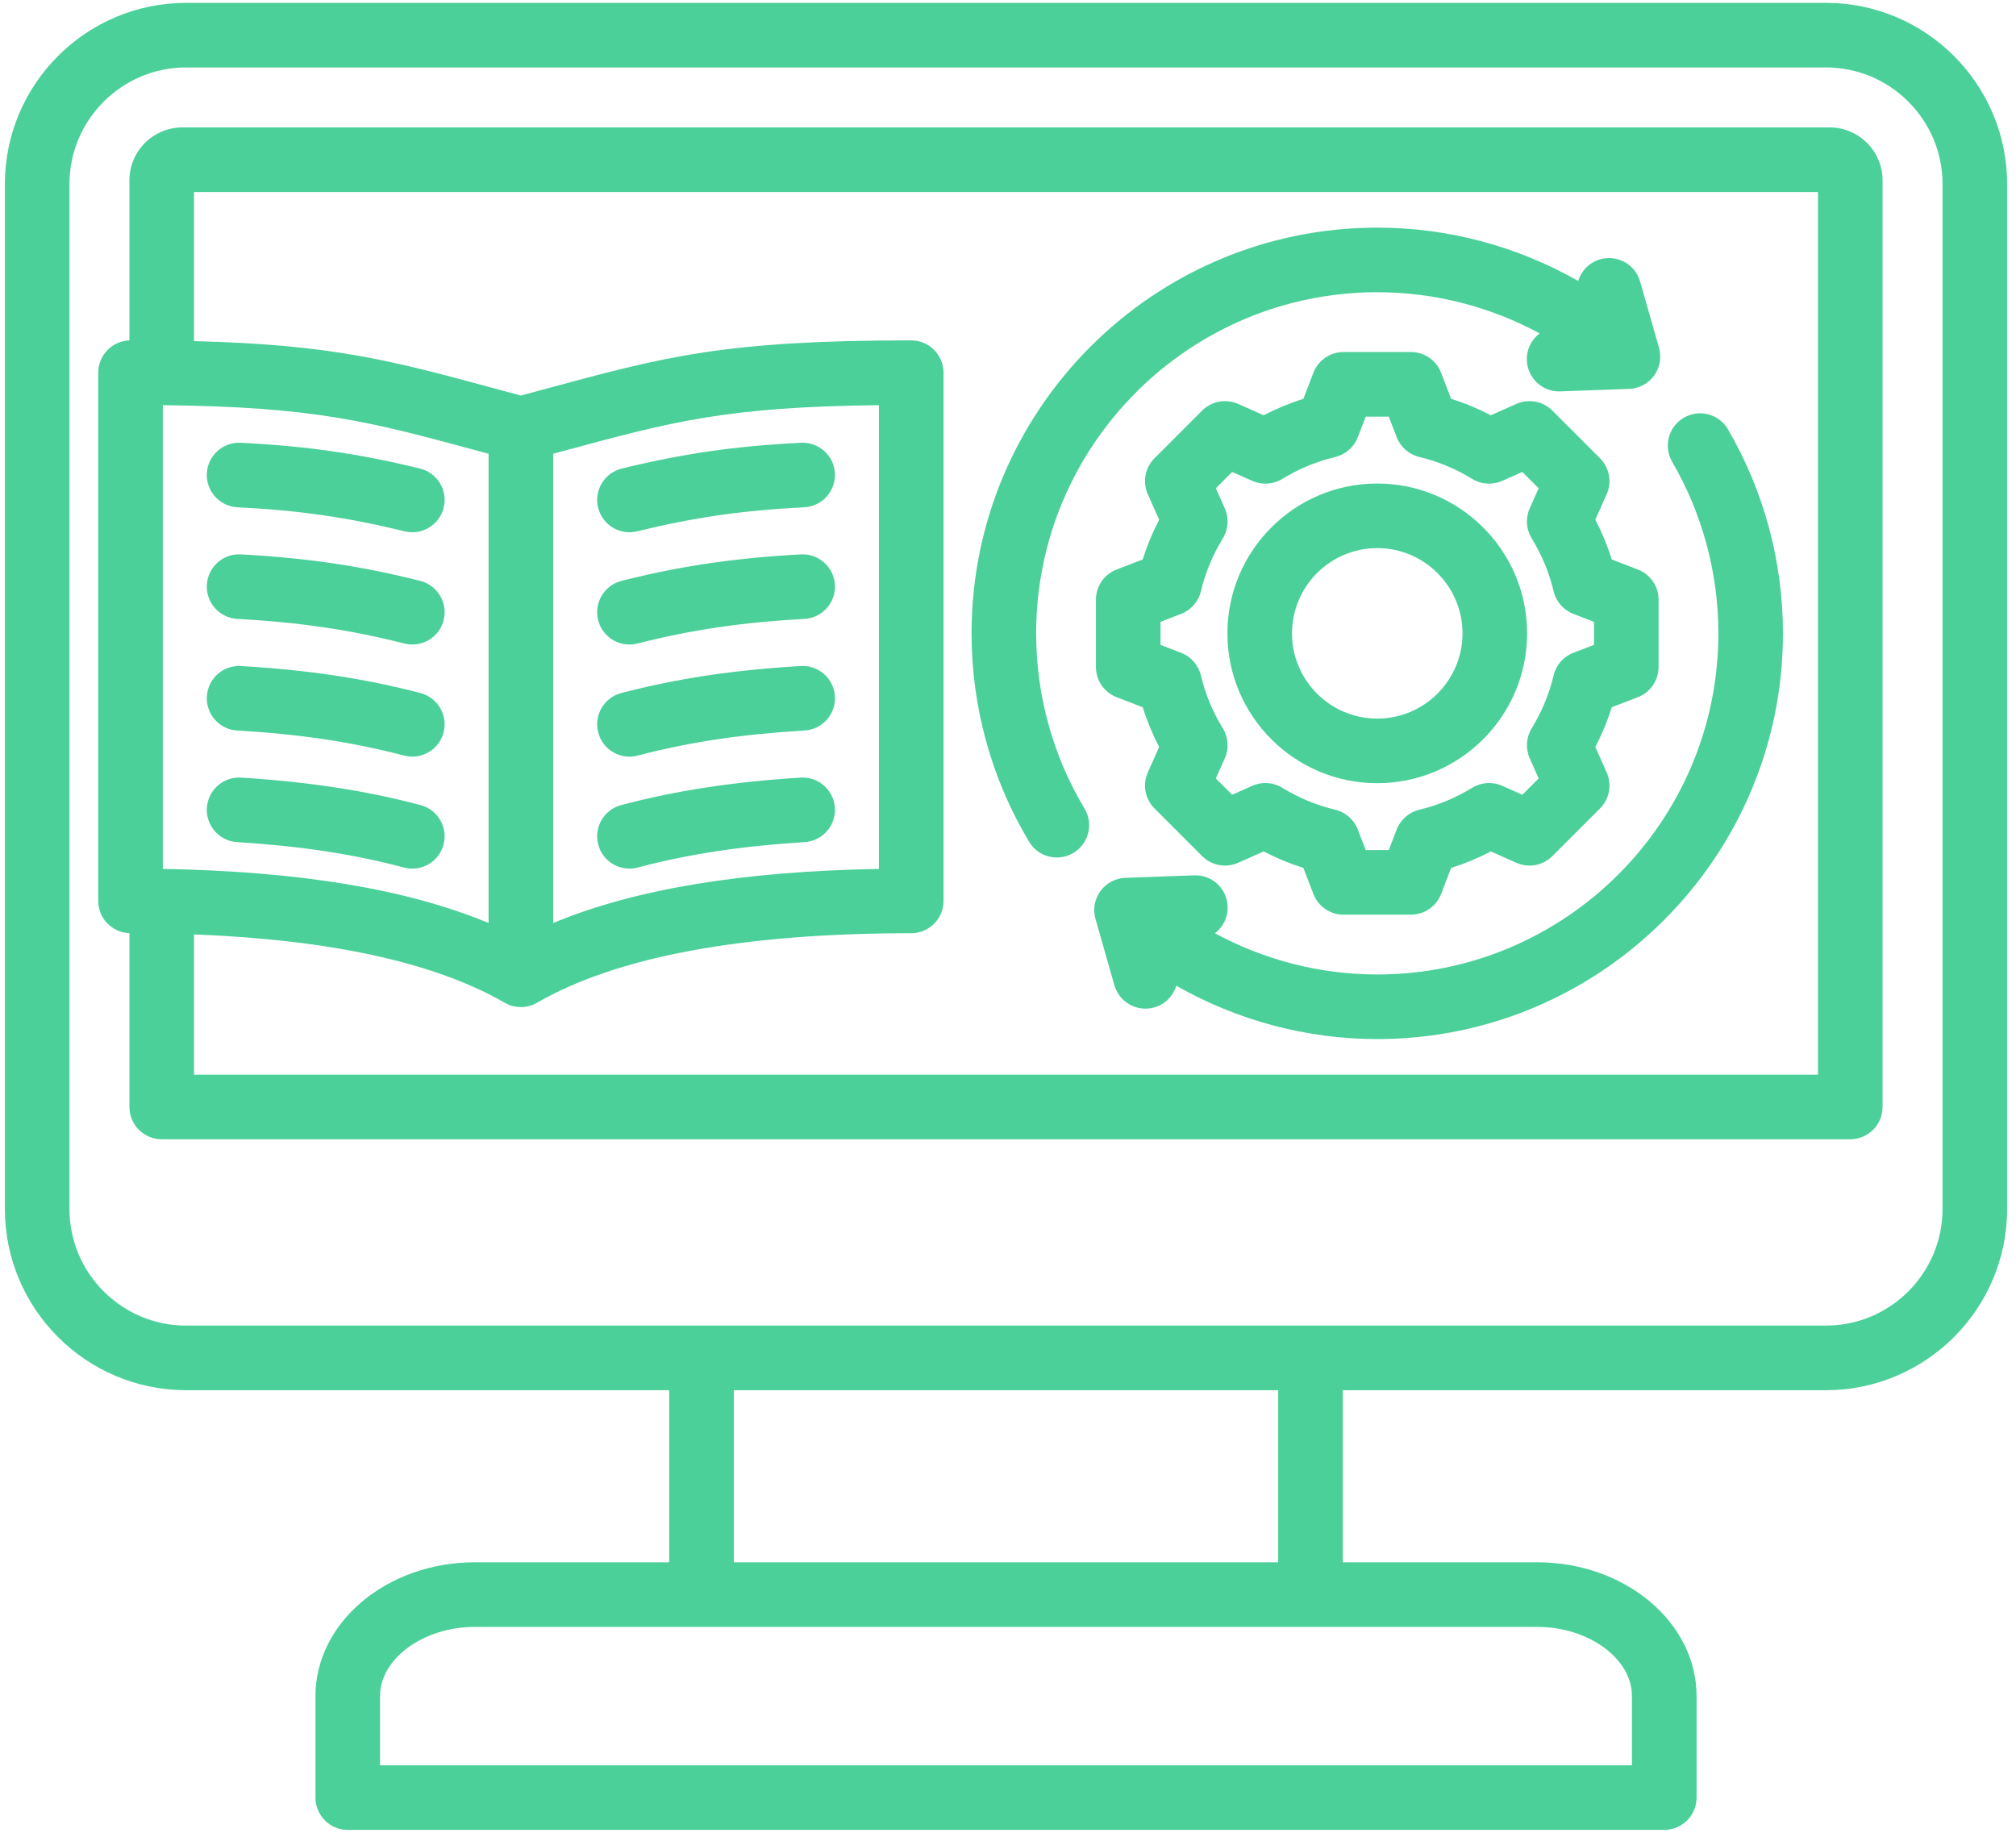 <?xml version="1.0" encoding="UTF-8"?>
<svg xmlns="http://www.w3.org/2000/svg" width="55" height="50" viewBox="0 0 55 50" fill="none">
  <path d="M49.813 0.078H5.078C2.351 0.078 0.133 2.296 0.133 5.023V32.981C0.133 35.708 2.351 37.926 5.078 37.926H18.257V42.621H12.953C10.556 42.621 8.606 44.258 8.606 46.271V49.04C8.606 49.526 9 49.921 9.487 49.921H45.404C45.891 49.921 46.285 49.526 46.285 49.04V46.271C46.285 44.258 44.335 42.621 41.939 42.621H36.634V37.926H49.813C52.54 37.926 54.758 35.708 54.758 32.981V5.023C54.758 2.296 52.54 0.078 49.813 0.078ZM44.523 46.271V48.159H10.368V46.271C10.368 45.248 11.552 44.383 12.953 44.383H41.938C43.34 44.383 44.523 45.248 44.523 46.271ZM34.872 42.621H20.02V37.926H34.872V42.621ZM52.996 32.981C52.996 34.736 51.568 36.164 49.813 36.164H5.078C3.323 36.164 1.895 34.736 1.895 32.981V5.023C1.895 3.268 3.323 1.84 5.078 1.84H49.813C51.569 1.84 52.996 3.268 52.996 5.023V32.981H52.996ZM49.915 3.476H4.976C4.179 3.476 3.531 4.124 3.531 4.921V9.287C3.059 9.303 2.68 9.69 2.68 10.167V24.578C2.68 25.055 3.059 25.442 3.531 25.457V30.199C3.531 30.686 3.926 31.08 4.412 31.08H50.479C50.965 31.08 51.36 30.686 51.36 30.199V4.921C51.36 4.125 50.712 3.476 49.915 3.476ZM4.442 23.705V11.053C8.609 11.1 10.081 11.499 13.082 12.312C13.164 12.334 13.246 12.356 13.329 12.379V25.181C11.106 24.255 8.176 23.77 4.442 23.705ZM49.598 29.318H5.293V25.492C9.027 25.636 11.873 26.261 13.77 27.356C13.906 27.435 14.059 27.474 14.211 27.474C14.363 27.474 14.515 27.435 14.651 27.356C16.831 26.097 20.266 25.459 24.86 25.459C25.347 25.459 25.741 25.065 25.741 24.578V10.167C25.741 9.68 25.347 9.286 24.86 9.286C19.77 9.286 18.135 9.728 14.878 10.611C14.664 10.669 14.441 10.729 14.211 10.791C13.98 10.729 13.758 10.669 13.543 10.611C10.687 9.837 9.078 9.401 5.293 9.306V5.239H49.598V29.318ZM15.092 25.181V12.379C15.175 12.356 15.258 12.334 15.339 12.312C18.34 11.499 19.812 11.1 23.979 11.053V23.705C20.245 23.77 17.315 24.255 15.092 25.181ZM12.105 13.848C12.006 14.25 11.646 14.52 11.249 14.52C11.18 14.52 11.11 14.512 11.04 14.495C9.479 14.113 8.157 13.923 6.479 13.839C5.993 13.814 5.619 13.4 5.643 12.915C5.668 12.428 6.082 12.056 6.567 12.079C8.365 12.169 9.781 12.373 11.458 12.783C11.931 12.899 12.22 13.375 12.105 13.848ZM5.644 18.997C5.672 18.511 6.088 18.14 6.575 18.17C8.418 18.279 9.928 18.506 11.471 18.907C11.941 19.03 12.224 19.511 12.101 19.982C11.998 20.379 11.641 20.642 11.249 20.642C11.176 20.642 11.101 20.632 11.027 20.613C9.6 20.242 8.195 20.03 6.471 19.929C5.985 19.9 5.615 19.483 5.644 18.997ZM5.643 15.956C5.67 15.47 6.085 15.097 6.571 15.124C8.396 15.225 9.859 15.441 11.465 15.847C11.937 15.967 12.222 16.446 12.103 16.918C12.002 17.317 11.643 17.583 11.249 17.583C11.178 17.583 11.105 17.574 11.033 17.556C9.543 17.179 8.18 16.978 6.475 16.884C5.989 16.857 5.617 16.442 5.643 15.956ZM12.1 23.041C11.995 23.436 11.639 23.697 11.249 23.697C11.174 23.697 11.098 23.687 11.023 23.667C9.649 23.302 8.202 23.082 6.468 22.973C5.982 22.943 5.613 22.524 5.644 22.039C5.674 21.553 6.092 21.184 6.578 21.214C8.431 21.331 9.987 21.569 11.475 21.964C11.945 22.088 12.225 22.571 12.1 23.041ZM22.777 22.038C22.808 22.524 22.439 22.942 21.953 22.973C20.219 23.082 18.772 23.302 17.398 23.667C17.323 23.687 17.247 23.696 17.172 23.696C16.782 23.696 16.425 23.436 16.321 23.041C16.196 22.571 16.476 22.088 16.946 21.964C18.434 21.569 19.99 21.33 21.843 21.214C22.326 21.183 22.747 21.553 22.777 22.038ZM22.778 15.956C22.805 16.442 22.432 16.857 21.947 16.884C20.242 16.978 18.878 17.179 17.389 17.556C17.316 17.574 17.243 17.583 17.172 17.583C16.778 17.583 16.419 17.317 16.318 16.918C16.199 16.446 16.485 15.967 16.956 15.847C18.562 15.441 20.026 15.225 21.85 15.124C22.334 15.098 22.751 15.47 22.778 15.956ZM16.317 13.848C16.201 13.375 16.491 12.898 16.963 12.783C18.64 12.373 20.057 12.169 21.854 12.079C22.338 12.055 22.754 12.428 22.778 12.914C22.802 13.4 22.428 13.814 21.942 13.839C20.264 13.923 18.943 14.113 17.382 14.495C17.311 14.512 17.241 14.52 17.172 14.52C16.775 14.52 16.415 14.25 16.317 13.848ZM22.778 18.997C22.806 19.483 22.436 19.9 21.95 19.929C20.226 20.031 18.821 20.242 17.394 20.613C17.32 20.632 17.245 20.642 17.172 20.642C16.78 20.642 16.423 20.379 16.32 19.982C16.197 19.511 16.48 19.03 16.95 18.907C18.493 18.506 20.003 18.279 21.846 18.17C22.332 18.14 22.749 18.511 22.778 18.997ZM30.463 15.537C30.123 15.668 29.899 15.995 29.899 16.359V18.198C29.899 18.562 30.123 18.889 30.463 19.02L31.175 19.294C31.293 19.668 31.443 20.03 31.624 20.378L31.314 21.075C31.166 21.408 31.239 21.798 31.497 22.055L32.797 23.356C33.055 23.613 33.445 23.686 33.778 23.538L34.475 23.228C34.823 23.409 35.185 23.559 35.558 23.677L35.832 24.389C35.963 24.729 36.29 24.953 36.654 24.953H38.493C38.858 24.953 39.185 24.729 39.316 24.389L39.589 23.677C39.963 23.56 40.325 23.41 40.673 23.228L41.37 23.538C41.703 23.686 42.093 23.613 42.351 23.356L43.651 22.055C43.909 21.798 43.981 21.408 43.833 21.075L43.523 20.377C43.705 20.03 43.855 19.668 43.972 19.294L44.684 19.02C45.024 18.889 45.249 18.562 45.249 18.198V16.359C45.249 15.994 45.024 15.668 44.684 15.537L43.973 15.263C43.855 14.889 43.705 14.527 43.523 14.179L43.833 13.482C43.981 13.149 43.909 12.759 43.651 12.502L42.351 11.201C42.093 10.944 41.703 10.871 41.37 11.019L40.672 11.329C40.325 11.148 39.963 10.997 39.589 10.88L39.315 10.168C39.185 9.828 38.858 9.604 38.493 9.604H36.654C36.29 9.604 35.963 9.828 35.832 10.168L35.558 10.88C35.185 10.998 34.823 11.148 34.475 11.329L33.778 11.019C33.444 10.871 33.055 10.944 32.797 11.201L31.497 12.502C31.239 12.759 31.166 13.149 31.314 13.482L31.624 14.18C31.443 14.527 31.293 14.889 31.175 15.263L30.463 15.537ZM31.661 16.964L32.222 16.748C32.493 16.643 32.696 16.412 32.763 16.13C32.884 15.621 33.085 15.136 33.36 14.69C33.512 14.442 33.533 14.136 33.415 13.87L33.171 13.32L33.615 12.875L34.166 13.119C34.431 13.237 34.738 13.217 34.985 13.065C35.432 12.79 35.916 12.589 36.425 12.468C36.708 12.4 36.939 12.198 37.043 11.927L37.259 11.366H37.888L38.104 11.927C38.209 12.198 38.44 12.4 38.723 12.467C39.231 12.588 39.716 12.789 40.162 13.064C40.41 13.217 40.717 13.237 40.982 13.119L41.532 12.875L41.977 13.32L41.733 13.87C41.615 14.135 41.636 14.442 41.788 14.689C42.063 15.136 42.264 15.62 42.385 16.13C42.452 16.412 42.654 16.643 42.926 16.748L43.487 16.964V17.593L42.925 17.809C42.654 17.913 42.452 18.144 42.385 18.427C42.264 18.936 42.063 19.42 41.788 19.867C41.636 20.114 41.615 20.421 41.733 20.686L41.977 21.237L41.532 21.682L40.982 21.437C40.717 21.319 40.41 21.34 40.163 21.492C39.716 21.767 39.232 21.968 38.723 22.09C38.44 22.157 38.209 22.359 38.104 22.63L37.888 23.191H37.259L37.043 22.63C36.939 22.359 36.708 22.157 36.425 22.089C35.916 21.968 35.432 21.767 34.985 21.492C34.738 21.34 34.431 21.319 34.166 21.437L33.615 21.682L33.17 21.237L33.415 20.687C33.533 20.421 33.512 20.115 33.36 19.867C33.084 19.421 32.884 18.936 32.763 18.427C32.695 18.145 32.493 17.913 32.222 17.809L31.661 17.593V16.964H31.661ZM37.574 21.366C39.828 21.366 41.662 19.533 41.662 17.279C41.662 15.024 39.828 13.191 37.574 13.191C35.32 13.191 33.486 15.024 33.486 17.279C33.486 19.533 35.32 21.366 37.574 21.366ZM37.574 14.953C38.856 14.953 39.9 15.996 39.9 17.279C39.9 18.561 38.856 19.604 37.574 19.604C36.291 19.604 35.248 18.561 35.248 17.279C35.248 15.996 36.291 14.953 37.574 14.953ZM45.621 12.601C45.376 12.18 45.518 11.641 45.938 11.396C46.359 11.151 46.898 11.293 47.143 11.714C48.124 13.396 48.642 15.321 48.642 17.279C48.642 23.382 43.677 28.347 37.574 28.347C35.643 28.347 33.752 27.838 32.092 26.892C32.007 27.168 31.789 27.398 31.491 27.483C31.41 27.506 31.329 27.517 31.249 27.517C30.865 27.517 30.513 27.264 30.402 26.877L29.887 25.07C29.812 24.809 29.862 24.529 30.021 24.31C30.18 24.091 30.432 23.957 30.702 23.948L32.58 23.88C33.069 23.862 33.475 24.243 33.492 24.729C33.503 25.026 33.365 25.293 33.146 25.461C34.497 26.192 36.02 26.585 37.574 26.585C42.705 26.585 46.88 22.41 46.88 17.279C46.88 15.632 46.444 14.015 45.621 12.601ZM28.077 22.965C27.049 21.252 26.506 19.285 26.506 17.279C26.506 11.175 31.471 6.21 37.574 6.21C39.509 6.21 41.397 6.719 43.056 7.665C43.14 7.389 43.358 7.16 43.656 7.074C44.124 6.941 44.612 7.212 44.745 7.68L45.261 9.487C45.335 9.748 45.286 10.028 45.126 10.247C44.967 10.466 44.716 10.6 44.445 10.609L42.567 10.677C42.556 10.677 42.546 10.678 42.535 10.678C42.063 10.678 41.672 10.304 41.655 9.828C41.644 9.53 41.783 9.262 42.004 9.095C40.653 8.364 39.132 7.972 37.574 7.972C32.442 7.972 28.268 12.147 28.268 17.279C28.268 18.966 28.724 20.619 29.588 22.059C29.838 22.476 29.703 23.017 29.286 23.267C29.144 23.353 28.988 23.393 28.833 23.393C28.534 23.393 28.242 23.241 28.077 22.965Z" fill="#4BD099"></path>
</svg>
